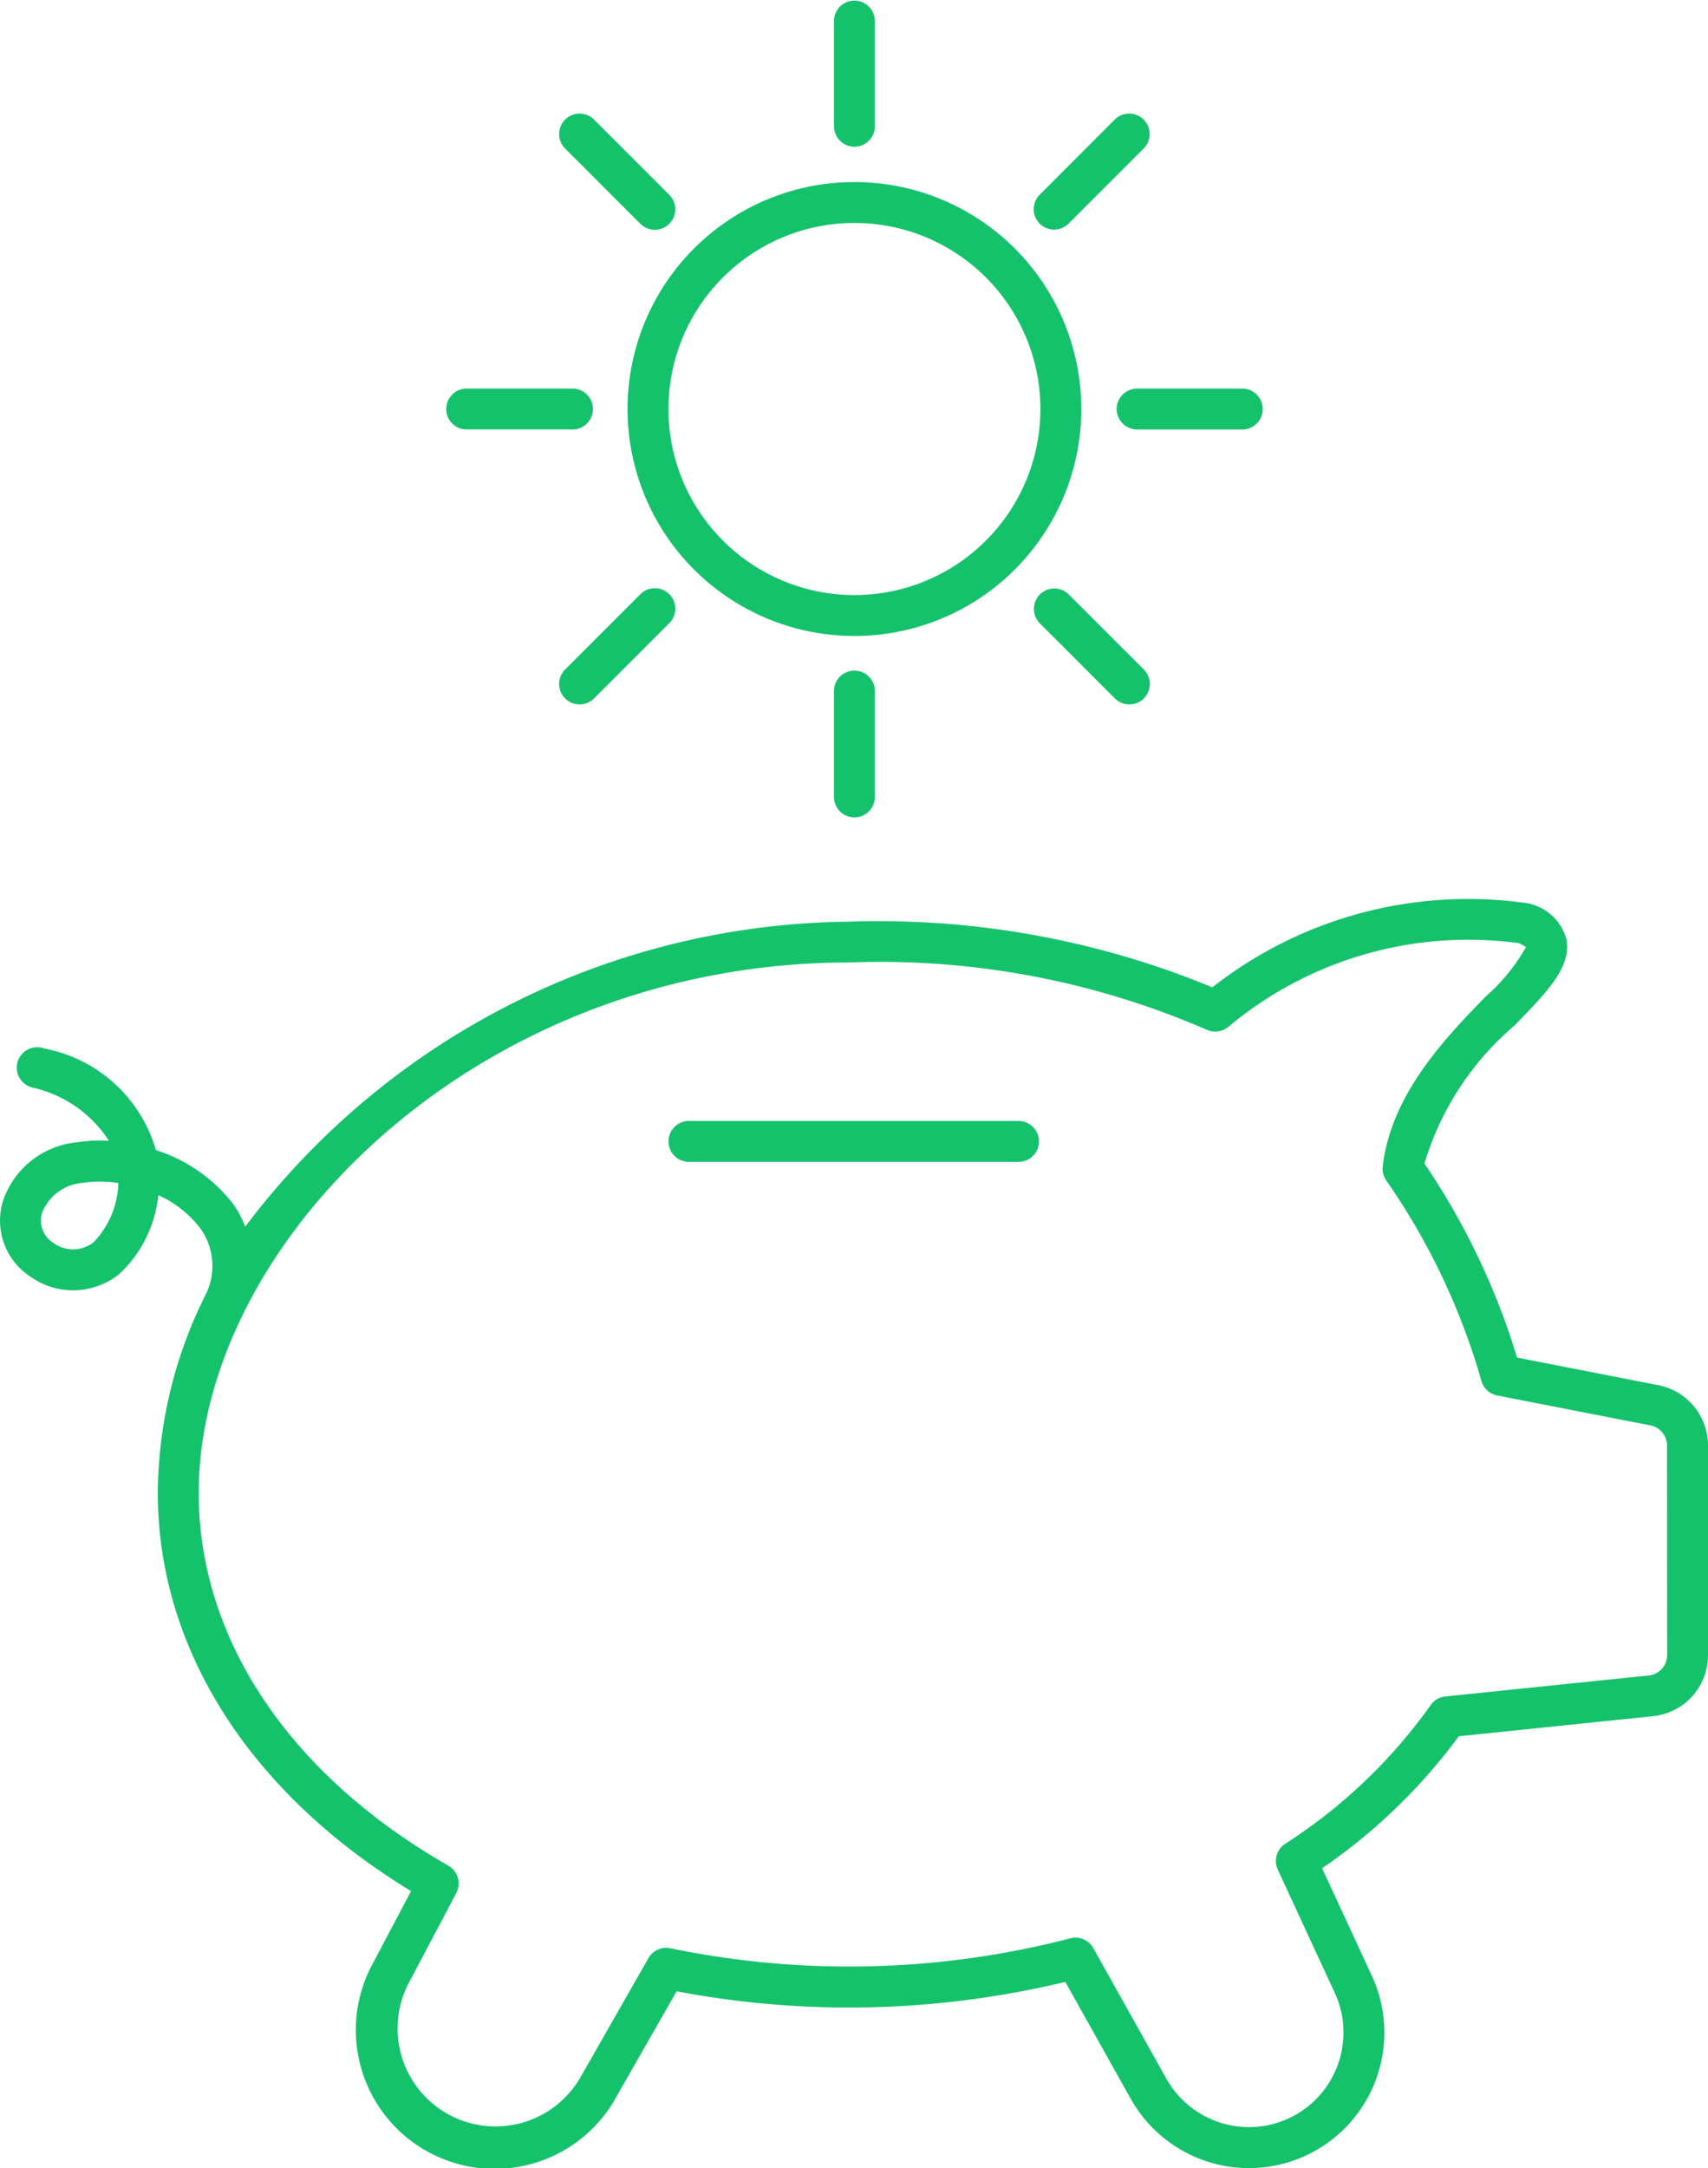 <?xml version="1.0" encoding="UTF-8"?>
<svg xmlns="http://www.w3.org/2000/svg" width="83.097" height="105.439" viewBox="0 0 83.097 105.439">
  <g id="Group_160" data-name="Group 160" transform="translate(-708.326 -4410)">
    <path id="Path_137" data-name="Path 137" d="M52.684,11.637a1,1,0,0,0,.995-.995V5.493a.995.995,0,0,0-1.989,0v5.149A1,1,0,0,0,52.684,11.637Zm0,23.791A11.038,11.038,0,1,0,41.646,24.39,11.038,11.038,0,0,0,52.684,35.428Zm0-20.086a9.048,9.048,0,1,1-9.048,9.048,9.049,9.049,0,0,1,9.048-9.048Zm9.722.321a.992.992,0,0,0,.7-.291l3.641-3.641a.995.995,0,1,0-1.407-1.407L61.7,13.966a.995.995,0,0,0,.7,1.7Zm-.7,17.745a1,1,0,0,0,0,1.406l3.641,3.641a.995.995,0,1,0,1.407-1.407l-3.641-3.64a1,1,0,0,0-1.407,0Zm3.735-9.017a1,1,0,0,0,.995.995h5.15a.995.995,0,0,0,0-1.989h-5.15a1,1,0,0,0-.995.994ZM42.26,15.372a.995.995,0,1,0,1.407-1.407l-3.641-3.64a.995.995,0,1,0-1.407,1.407Zm9.43,22.766v5.148a.995.995,0,0,0,1.989,0V38.138a.995.995,0,1,0-1.989,0Zm-17.9-12.753h5.147a.995.995,0,1,0,0-1.989H33.788a.995.995,0,0,0,0,1.989Zm8.472,8.022L38.62,37.048a.995.995,0,1,0,1.407,1.407l3.64-3.641a.995.995,0,1,0-1.407-1.407ZM60.7,59.014H44.665a.995.995,0,1,0,0,1.989H60.7a.995.995,0,0,0,0-1.989ZM91.8,71.864l-6.878-1.344a34.623,34.623,0,0,0-4.505-9.436,14.153,14.153,0,0,1,4.4-6.729c1.611-1.66,2.776-2.86,2.5-4.2a2.414,2.414,0,0,0-1.64-1.665,1.042,1.042,0,0,0-.2-.057,20.162,20.162,0,0,0-15.38,4.081,42.514,42.514,0,0,0-17.658-3.193A37.216,37.216,0,0,0,23.046,64.154a5.23,5.23,0,0,0-.575-1.087A7.706,7.706,0,0,0,18.7,60.429a7.005,7.005,0,0,0-5.42-4.937.995.995,0,1,0-.575,1.9,5.968,5.968,0,0,1,3.707,2.584,7.255,7.255,0,0,0-1.553.075,4.225,4.225,0,0,0-3.581,2.8A3.25,3.25,0,0,0,12.617,66.6a3.577,3.577,0,0,0,4.321-.16,6.09,6.09,0,0,0,1.881-3.817,5.309,5.309,0,0,1,2.038,1.606,3.135,3.135,0,0,1,.3,3.154A21.814,21.814,0,0,0,18.793,77.1c0,7.58,4.476,14.593,12.321,19.367l-1.824,3.45a6.755,6.755,0,1,0,11.837,6.511l2.907-5.088a45.009,45.009,0,0,0,18.91-.458l3.183,5.685a6.594,6.594,0,0,0,5.749,3.371h0a6.589,6.589,0,0,0,5.98-9.357l-2.418-5.226a27.511,27.511,0,0,0,6.648-6.417l9.448-.977a2.978,2.978,0,0,0,2.678-2.969v-10.2A2.987,2.987,0,0,0,91.8,71.864Zm-76.135-6.95a1.61,1.61,0,0,1-1.936.04,1.275,1.275,0,0,1-.559-1.491,2.309,2.309,0,0,1,2-1.441,4.984,4.984,0,0,1,.795-.061,6.109,6.109,0,0,1,.907.07,4.3,4.3,0,0,1-1.207,2.885ZM92.223,84.991a.992.992,0,0,1-.892.989L81.434,87a1,1,0,0,0-.716.424,25.723,25.723,0,0,1-7.084,6.747,1,1,0,0,0-.355,1.248l2.773,5.992a4.6,4.6,0,0,1-4.175,6.533h0a4.607,4.607,0,0,1-4.014-2.353l-3.556-6.351a.993.993,0,0,0-1.121-.476,42.908,42.908,0,0,1-19.456.482,1,1,0,0,0-1.067.48L39.4,105.442a4.766,4.766,0,1,1-8.352-4.594l2.268-4.289a1,1,0,0,0-.386-1.329c-7.72-4.413-12.148-11.021-12.148-18.13,0-12.176,13.537-25.794,31.653-25.794A39.844,39.844,0,0,1,69.806,54.57a1,1,0,0,0,1.07-.134,18.2,18.2,0,0,1,14.13-4.07c.24.107.332.187.353.187a9.249,9.249,0,0,1-1.972,2.417c-1.936,1.994-4.588,4.726-5,8.248a.989.989,0,0,0,.179.7,32.826,32.826,0,0,1,4.628,9.757,1,1,0,0,0,.762.688l7.462,1.458h0a1,1,0,0,1,.8.975Z" transform="translate(697.211 4405.501)" fill="#15c26c"></path>
  </g>
</svg>
